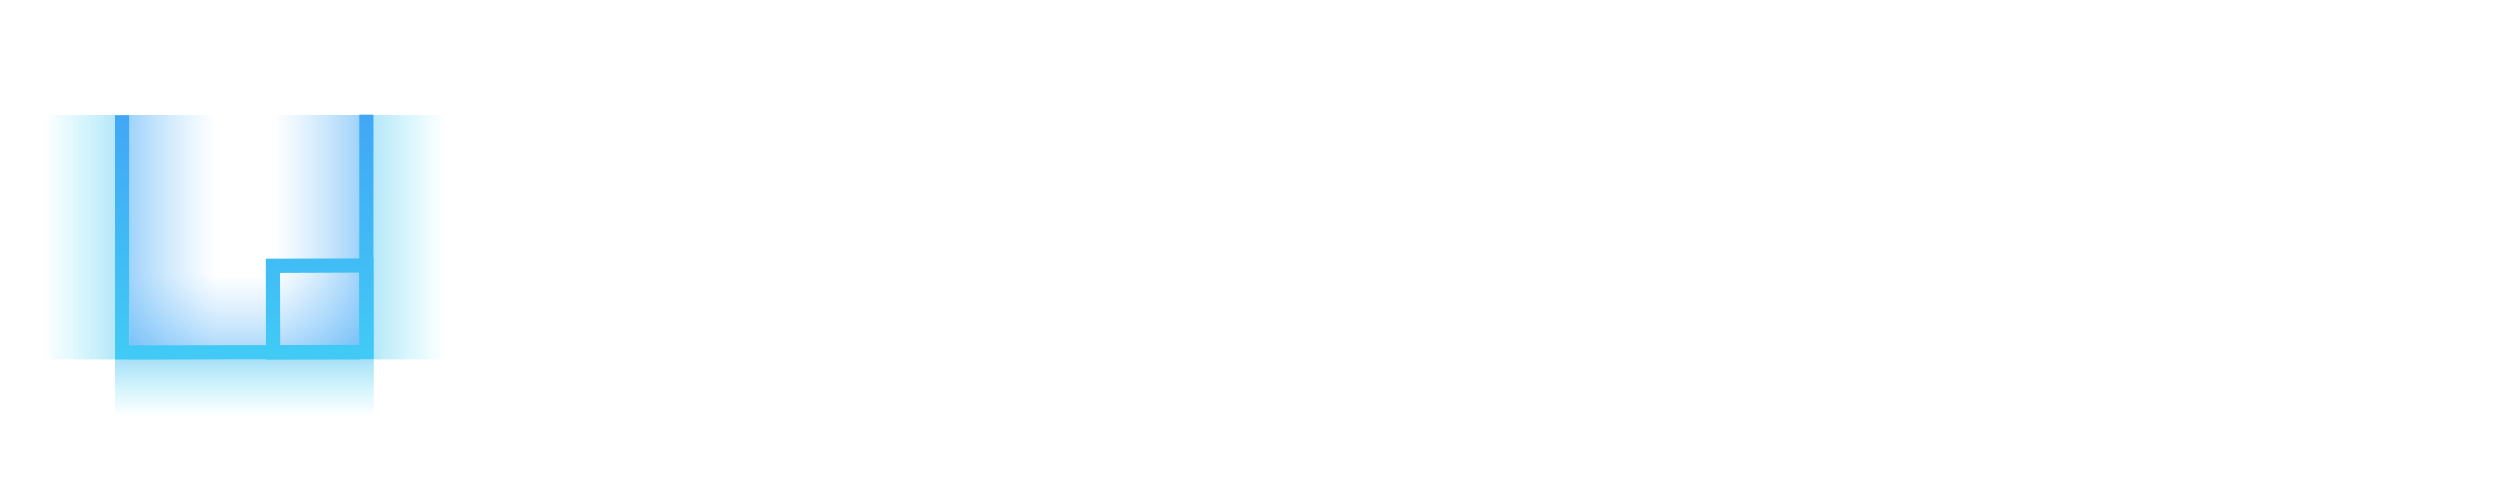 <svg width="491" height="96" viewBox="0 0 491 96" fill="none" xmlns="http://www.w3.org/2000/svg">
<path d="M119.196 36.2H123.616V56.26H136.06V60H119.196V36.2ZM139.142 41.844H143.392V60H139.142V41.844ZM141.284 38.852C140.513 38.852 139.867 38.614 139.346 38.138C138.824 37.639 138.564 37.027 138.564 36.302C138.564 35.577 138.824 34.976 139.346 34.5C139.867 34.001 140.513 33.752 141.284 33.752C142.054 33.752 142.7 33.99 143.222 34.466C143.743 34.919 144.004 35.497 144.004 36.2C144.004 36.948 143.743 37.583 143.222 38.104C142.723 38.603 142.077 38.852 141.284 38.852ZM154.58 60.238C153.106 60.238 151.667 60.045 150.262 59.66C148.856 59.275 147.734 58.787 146.896 58.198L148.528 54.968C149.344 55.512 150.318 55.954 151.452 56.294C152.608 56.611 153.741 56.77 154.852 56.77C157.39 56.77 158.66 56.101 158.66 54.764C158.66 54.129 158.331 53.687 157.674 53.438C157.039 53.189 156.008 52.951 154.58 52.724C153.084 52.497 151.86 52.237 150.908 51.942C149.978 51.647 149.162 51.137 148.46 50.412C147.78 49.664 147.44 48.633 147.44 47.318C147.44 45.595 148.154 44.224 149.582 43.204C151.032 42.161 152.982 41.64 155.43 41.64C156.676 41.64 157.923 41.787 159.17 42.082C160.416 42.354 161.436 42.728 162.23 43.204L160.598 46.434C159.056 45.527 157.322 45.074 155.396 45.074C154.149 45.074 153.197 45.267 152.54 45.652C151.905 46.015 151.588 46.502 151.588 47.114C151.588 47.794 151.928 48.281 152.608 48.576C153.31 48.848 154.387 49.109 155.838 49.358C157.288 49.585 158.478 49.845 159.408 50.14C160.337 50.435 161.13 50.933 161.788 51.636C162.468 52.339 162.808 53.336 162.808 54.628C162.808 56.328 162.071 57.688 160.598 58.708C159.124 59.728 157.118 60.238 154.58 60.238ZM176.668 59.014C176.169 59.422 175.557 59.728 174.832 59.932C174.129 60.136 173.381 60.238 172.588 60.238C170.593 60.238 169.052 59.717 167.964 58.674C166.876 57.631 166.332 56.113 166.332 54.118V37.832H170.582V41.98H175.444V45.38H170.582V54.016C170.582 54.9 170.797 55.58 171.228 56.056C171.681 56.509 172.304 56.736 173.098 56.736C174.05 56.736 174.843 56.487 175.478 55.988L176.668 59.014ZM180.181 41.844H184.431V60H180.181V41.844ZM182.323 38.852C181.552 38.852 180.906 38.614 180.385 38.138C179.863 37.639 179.603 37.027 179.603 36.302C179.603 35.577 179.863 34.976 180.385 34.5C180.906 34.001 181.552 33.752 182.323 33.752C183.093 33.752 183.739 33.99 184.261 34.466C184.782 34.919 185.043 35.497 185.043 36.2C185.043 36.948 184.782 37.583 184.261 38.104C183.762 38.603 183.116 38.852 182.323 38.852ZM200.311 41.64C202.6 41.64 204.436 42.309 205.819 43.646C207.201 44.983 207.893 46.967 207.893 49.596V60H203.643V50.14C203.643 48.553 203.269 47.363 202.521 46.57C201.773 45.754 200.707 45.346 199.325 45.346C197.761 45.346 196.525 45.822 195.619 46.774C194.712 47.703 194.259 49.052 194.259 50.82V60H190.009V41.844H194.055V44.19C194.757 43.351 195.641 42.717 196.707 42.286C197.772 41.855 198.973 41.64 200.311 41.64ZM231.47 41.844V57.246C231.47 63.638 228.206 66.834 221.678 66.834C219.933 66.834 218.278 66.607 216.714 66.154C215.15 65.723 213.858 65.089 212.838 64.25L214.742 61.054C215.535 61.711 216.533 62.233 217.734 62.618C218.958 63.026 220.193 63.23 221.44 63.23C223.435 63.23 224.897 62.777 225.826 61.87C226.755 60.963 227.22 59.581 227.22 57.722V56.77C226.495 57.563 225.611 58.164 224.568 58.572C223.525 58.98 222.381 59.184 221.134 59.184C219.411 59.184 217.847 58.821 216.442 58.096C215.059 57.348 213.96 56.305 213.144 54.968C212.351 53.631 211.954 52.101 211.954 50.378C211.954 48.655 212.351 47.137 213.144 45.822C213.96 44.485 215.059 43.453 216.442 42.728C217.847 42.003 219.411 41.64 221.134 41.64C222.449 41.64 223.639 41.855 224.704 42.286C225.792 42.717 226.699 43.374 227.424 44.258V41.844H231.47ZM221.78 55.58C223.389 55.58 224.704 55.104 225.724 54.152C226.767 53.177 227.288 51.919 227.288 50.378C227.288 48.859 226.767 47.624 225.724 46.672C224.704 45.72 223.389 45.244 221.78 45.244C220.148 45.244 218.811 45.72 217.768 46.672C216.748 47.624 216.238 48.859 216.238 50.378C216.238 51.919 216.748 53.177 217.768 54.152C218.811 55.104 220.148 55.58 221.78 55.58ZM254.84 34.772V60H250.76V57.654C250.057 58.515 249.184 59.161 248.142 59.592C247.122 60.023 245.988 60.238 244.742 60.238C242.996 60.238 241.421 59.853 240.016 59.082C238.633 58.311 237.545 57.223 236.752 55.818C235.958 54.39 235.562 52.758 235.562 50.922C235.562 49.086 235.958 47.465 236.752 46.06C237.545 44.655 238.633 43.567 240.016 42.796C241.421 42.025 242.996 41.64 244.742 41.64C245.943 41.64 247.042 41.844 248.04 42.252C249.037 42.66 249.887 43.272 250.59 44.088V34.772H254.84ZM245.252 56.6C246.272 56.6 247.19 56.373 248.006 55.92C248.822 55.444 249.468 54.775 249.944 53.914C250.42 53.053 250.658 52.055 250.658 50.922C250.658 49.789 250.42 48.791 249.944 47.93C249.468 47.069 248.822 46.411 248.006 45.958C247.19 45.482 246.272 45.244 245.252 45.244C244.232 45.244 243.314 45.482 242.498 45.958C241.682 46.411 241.036 47.069 240.56 47.93C240.084 48.791 239.846 49.789 239.846 50.922C239.846 52.055 240.084 53.053 240.56 53.914C241.036 54.775 241.682 55.444 242.498 55.92C243.314 56.373 244.232 56.6 245.252 56.6ZM269.035 56.634C271.007 56.634 272.651 55.977 273.965 54.662L276.209 57.28C275.416 58.255 274.396 58.991 273.149 59.49C271.903 59.989 270.497 60.238 268.933 60.238C266.939 60.238 265.182 59.841 263.663 59.048C262.145 58.255 260.966 57.155 260.127 55.75C259.311 54.322 258.903 52.713 258.903 50.922C258.903 49.154 259.3 47.567 260.093 46.162C260.909 44.734 262.02 43.623 263.425 42.83C264.853 42.037 266.463 41.64 268.253 41.64C269.953 41.64 271.495 42.014 272.877 42.762C274.283 43.487 275.393 44.541 276.209 45.924C277.025 47.284 277.433 48.882 277.433 50.718L263.527 53.438C263.958 54.481 264.649 55.274 265.601 55.818C266.553 56.362 267.698 56.634 269.035 56.634ZM268.253 45.04C266.689 45.04 265.42 45.55 264.445 46.57C263.493 47.59 263.017 48.961 263.017 50.684V50.718L273.285 48.746C272.991 47.635 272.39 46.74 271.483 46.06C270.599 45.38 269.523 45.04 268.253 45.04ZM287.127 60.238C285.653 60.238 284.214 60.045 282.809 59.66C281.403 59.275 280.281 58.787 279.443 58.198L281.075 54.968C281.891 55.512 282.865 55.954 283.999 56.294C285.155 56.611 286.288 56.77 287.399 56.77C289.937 56.77 291.207 56.101 291.207 54.764C291.207 54.129 290.878 53.687 290.221 53.438C289.586 53.189 288.555 52.951 287.127 52.724C285.631 52.497 284.407 52.237 283.455 51.942C282.525 51.647 281.709 51.137 281.007 50.412C280.327 49.664 279.987 48.633 279.987 47.318C279.987 45.595 280.701 44.224 282.129 43.204C283.579 42.161 285.529 41.64 287.977 41.64C289.223 41.64 290.47 41.787 291.717 42.082C292.963 42.354 293.983 42.728 294.777 43.204L293.145 46.434C291.603 45.527 289.869 45.074 287.943 45.074C286.696 45.074 285.744 45.267 285.087 45.652C284.452 46.015 284.135 46.502 284.135 47.114C284.135 47.794 284.475 48.281 285.155 48.576C285.857 48.848 286.934 49.109 288.385 49.358C289.835 49.585 291.025 49.845 291.955 50.14C292.884 50.435 293.677 50.933 294.335 51.636C295.015 52.339 295.355 53.336 295.355 54.628C295.355 56.328 294.618 57.688 293.145 58.708C291.671 59.728 289.665 60.238 287.127 60.238ZM307.345 60.238C305.463 60.238 303.775 59.841 302.279 59.048C300.783 58.255 299.615 57.155 298.777 55.75C297.938 54.322 297.519 52.713 297.519 50.922C297.519 49.131 297.938 47.533 298.777 46.128C299.615 44.723 300.771 43.623 302.245 42.83C303.741 42.037 305.441 41.64 307.345 41.64C309.135 41.64 310.699 42.003 312.037 42.728C313.397 43.453 314.417 44.496 315.097 45.856L311.833 47.76C311.311 46.921 310.654 46.298 309.861 45.89C309.09 45.459 308.24 45.244 307.311 45.244C305.724 45.244 304.409 45.765 303.367 46.808C302.324 47.828 301.803 49.199 301.803 50.922C301.803 52.645 302.313 54.027 303.333 55.07C304.375 56.09 305.701 56.6 307.311 56.6C308.24 56.6 309.09 56.396 309.861 55.988C310.654 55.557 311.311 54.923 311.833 54.084L315.097 55.988C314.394 57.348 313.363 58.402 312.003 59.15C310.665 59.875 309.113 60.238 307.345 60.238ZM322.816 44.496C324.04 42.592 326.194 41.64 329.276 41.64V45.686C328.914 45.618 328.585 45.584 328.29 45.584C326.636 45.584 325.344 46.071 324.414 47.046C323.485 47.998 323.02 49.381 323.02 51.194V60H318.77V41.844H322.816V44.496ZM332.882 41.844H337.132V60H332.882V41.844ZM335.024 38.852C334.253 38.852 333.607 38.614 333.086 38.138C332.564 37.639 332.304 37.027 332.304 36.302C332.304 35.577 332.564 34.976 333.086 34.5C333.607 34.001 334.253 33.752 335.024 33.752C335.794 33.752 336.44 33.99 336.962 34.466C337.483 34.919 337.744 35.497 337.744 36.2C337.744 36.948 337.483 37.583 336.962 38.104C336.463 38.603 335.817 38.852 335.024 38.852ZM352.774 41.64C354.542 41.64 356.117 42.025 357.5 42.796C358.905 43.567 360.005 44.655 360.798 46.06C361.591 47.465 361.988 49.086 361.988 50.922C361.988 52.758 361.591 54.39 360.798 55.818C360.005 57.223 358.905 58.311 357.5 59.082C356.117 59.853 354.542 60.238 352.774 60.238C350.326 60.238 348.388 59.422 346.96 57.79V66.596H342.71V41.844H346.756V44.224C347.459 43.363 348.32 42.717 349.34 42.286C350.383 41.855 351.527 41.64 352.774 41.64ZM352.298 56.6C353.862 56.6 355.143 56.079 356.14 55.036C357.16 53.993 357.67 52.622 357.67 50.922C357.67 49.222 357.16 47.851 356.14 46.808C355.143 45.765 353.862 45.244 352.298 45.244C351.278 45.244 350.36 45.482 349.544 45.958C348.728 46.411 348.082 47.069 347.606 47.93C347.13 48.791 346.892 49.789 346.892 50.922C346.892 52.055 347.13 53.053 347.606 53.914C348.082 54.775 348.728 55.444 349.544 55.92C350.36 56.373 351.278 56.6 352.298 56.6ZM376.218 59.014C375.72 59.422 375.108 59.728 374.382 59.932C373.68 60.136 372.932 60.238 372.138 60.238C370.144 60.238 368.602 59.717 367.514 58.674C366.426 57.631 365.882 56.113 365.882 54.118V37.832H370.132V41.98H374.994V45.38H370.132V54.016C370.132 54.9 370.348 55.58 370.778 56.056C371.232 56.509 371.855 56.736 372.648 56.736C373.6 56.736 374.394 56.487 375.028 55.988L376.218 59.014ZM379.731 41.844H383.981V60H379.731V41.844ZM381.873 38.852C381.103 38.852 380.457 38.614 379.935 38.138C379.414 37.639 379.153 37.027 379.153 36.302C379.153 35.577 379.414 34.976 379.935 34.5C380.457 34.001 381.103 33.752 381.873 33.752C382.644 33.752 383.29 33.99 383.811 34.466C384.333 34.919 384.593 35.497 384.593 36.2C384.593 36.948 384.333 37.583 383.811 38.104C383.313 38.603 382.667 38.852 381.873 38.852ZM397.719 60.238C395.883 60.238 394.229 59.841 392.755 59.048C391.282 58.255 390.126 57.155 389.287 55.75C388.471 54.322 388.063 52.713 388.063 50.922C388.063 49.131 388.471 47.533 389.287 46.128C390.126 44.723 391.282 43.623 392.755 42.83C394.229 42.037 395.883 41.64 397.719 41.64C399.578 41.64 401.244 42.037 402.717 42.83C404.191 43.623 405.335 44.723 406.151 46.128C406.99 47.533 407.409 49.131 407.409 50.922C407.409 52.713 406.99 54.322 406.151 55.75C405.335 57.155 404.191 58.255 402.717 59.048C401.244 59.841 399.578 60.238 397.719 60.238ZM397.719 56.6C399.283 56.6 400.575 56.079 401.595 55.036C402.615 53.993 403.125 52.622 403.125 50.922C403.125 49.222 402.615 47.851 401.595 46.808C400.575 45.765 399.283 45.244 397.719 45.244C396.155 45.244 394.863 45.765 393.843 46.808C392.846 47.851 392.347 49.222 392.347 50.922C392.347 52.622 392.846 53.993 393.843 55.036C394.863 56.079 396.155 56.6 397.719 56.6ZM421.776 41.64C424.065 41.64 425.901 42.309 427.284 43.646C428.666 44.983 429.358 46.967 429.358 49.596V60H425.108V50.14C425.108 48.553 424.734 47.363 423.986 46.57C423.238 45.754 422.172 45.346 420.79 45.346C419.226 45.346 417.99 45.822 417.084 46.774C416.177 47.703 415.724 49.052 415.724 50.82V60H411.474V41.844H415.52V44.19C416.222 43.351 417.106 42.717 418.172 42.286C419.237 41.855 420.438 41.64 421.776 41.64ZM440.359 60.238C438.886 60.238 437.446 60.045 436.041 59.66C434.636 59.275 433.514 58.787 432.675 58.198L434.307 54.968C435.123 55.512 436.098 55.954 437.231 56.294C438.387 56.611 439.52 56.77 440.631 56.77C443.17 56.77 444.439 56.101 444.439 54.764C444.439 54.129 444.11 53.687 443.453 53.438C442.818 53.189 441.787 52.951 440.359 52.724C438.863 52.497 437.639 52.237 436.687 51.942C435.758 51.647 434.942 51.137 434.239 50.412C433.559 49.664 433.219 48.633 433.219 47.318C433.219 45.595 433.933 44.224 435.361 43.204C436.812 42.161 438.761 41.64 441.209 41.64C442.456 41.64 443.702 41.787 444.949 42.082C446.196 42.354 447.216 42.728 448.009 43.204L446.377 46.434C444.836 45.527 443.102 45.074 441.175 45.074C439.928 45.074 438.976 45.267 438.319 45.652C437.684 46.015 437.367 46.502 437.367 47.114C437.367 47.794 437.707 48.281 438.387 48.576C439.09 48.848 440.166 49.109 441.617 49.358C443.068 49.585 444.258 49.845 445.187 50.14C446.116 50.435 446.91 50.933 447.567 51.636C448.247 52.339 448.587 53.336 448.587 54.628C448.587 56.328 447.85 57.688 446.377 58.708C444.904 59.728 442.898 60.238 440.359 60.238ZM453.607 60.238C452.836 60.238 452.179 59.977 451.635 59.456C451.091 58.912 450.819 58.232 450.819 57.416C450.819 56.577 451.08 55.897 451.601 55.376C452.145 54.855 452.814 54.594 453.607 54.594C454.4 54.594 455.058 54.855 455.579 55.376C456.123 55.897 456.395 56.577 456.395 57.416C456.395 58.232 456.123 58.912 455.579 59.456C455.035 59.977 454.378 60.238 453.607 60.238ZM477.964 41.844V60H473.918V57.654C473.215 58.515 472.342 59.161 471.3 59.592C470.28 60.023 469.146 60.238 467.9 60.238C466.132 60.238 464.545 59.853 463.14 59.082C461.757 58.311 460.669 57.223 459.876 55.818C459.105 54.413 458.72 52.781 458.72 50.922C458.72 49.063 459.105 47.443 459.876 46.06C460.669 44.655 461.757 43.567 463.14 42.796C464.545 42.025 466.132 41.64 467.9 41.64C469.078 41.64 470.155 41.844 471.13 42.252C472.127 42.66 472.988 43.261 473.714 44.054V41.844H477.964ZM468.376 56.6C469.94 56.6 471.232 56.079 472.252 55.036C473.272 53.993 473.782 52.622 473.782 50.922C473.782 49.222 473.272 47.851 472.252 46.808C471.232 45.765 469.94 45.244 468.376 45.244C466.812 45.244 465.52 45.765 464.5 46.808C463.502 47.851 463.004 49.222 463.004 50.922C463.004 52.622 463.502 53.993 464.5 55.036C465.52 56.079 466.812 56.6 468.376 56.6ZM483.524 41.844H487.774V60H483.524V41.844ZM485.666 38.852C484.896 38.852 484.25 38.614 483.728 38.138C483.207 37.639 482.946 37.027 482.946 36.302C482.946 35.577 483.207 34.976 483.728 34.5C484.25 34.001 484.896 33.752 485.666 33.752C486.437 33.752 487.083 33.99 487.604 34.466C488.126 34.919 488.386 35.497 488.386 36.2C488.386 36.948 488.126 37.583 487.604 38.104C487.106 38.603 486.46 38.852 485.666 38.852Z" fill="white"/>
<path d="M0 16.552C0 7.41 7.41 0 16.552 0H79.448C88.59 0 96 7.41 96 16.552V79.448C96 88.59 88.59 96 79.448 96H16.552C7.41 96 0 88.59 0 79.448V16.552Z" fill="white"/>
<path d="M54.069 48H73.38V62.345C73.38 65.087 71.156 67.31 68.414 67.31H54.069V48Z" fill="url(#paint0_linear_4388_4738)"/>
<rect opacity="0.5" x="87.529" y="22.588" width="48" height="16.941" transform="rotate(90 87.529 22.588)" fill="url(#paint1_linear_4388_4738)"/>
<rect opacity="0.5" width="48" height="16.941" transform="matrix(4.37114e-08 1 1 -4.37114e-08 8.471 22.588)" fill="url(#paint2_linear_4388_4738)"/>
<rect opacity="0.5" x="42.353" y="22.588" width="48" height="16.941" transform="rotate(90 42.353 22.588)" fill="url(#paint3_linear_4388_4738)"/>
<rect opacity="0.5" width="48" height="16.941" transform="matrix(4.37114e-08 1 1 -4.37114e-08 53.648 22.588)" fill="url(#paint4_linear_4388_4738)"/>
<rect opacity="0.5" x="73.412" y="81.882" width="50.824" height="11.294" transform="rotate(-180 73.412 81.882)" fill="url(#paint5_linear_4388_4738)"/>
<rect opacity="0.5" x="25.412" y="53.647" width="45.176" height="16.941" fill="url(#paint6_linear_4388_4738)"/>
<g filter="url(#filter0_d_4388_4738)">
<path fill-rule="evenodd" clip-rule="evenodd" d="M52.206 50.809L73.348 50.743L73.382 70.557L52.239 70.623L52.206 50.809ZM54.998 53.602L55.032 67.83L70.589 67.764L70.555 53.536L54.998 53.602Z" fill="url(#paint7_linear_4388_4738)"/>
<path fill-rule="evenodd" clip-rule="evenodd" d="M25.382 67.83L25.382 22.623H22.589L22.589 70.623L73.345 70.522L73.344 22.523H70.552L70.552 67.73L25.382 67.83Z" fill="url(#paint8_linear_4388_4738)"/>
</g>
<defs>
<filter id="filter0_d_4388_4738" x="22.589" y="22.523" width="50.793" height="48.101" filterUnits="userSpaceOnUse" color-interpolation-filters="sRGB">
<feFlood flood-opacity="0" result="BackgroundImageFix"/>
<feColorMatrix in="SourceAlpha" type="matrix" values="0 0 0 0 0 0 0 0 0 0 0 0 0 0 0 0 0 0 127 0" result="hardAlpha"/>
<feOffset/>
<feComposite in2="hardAlpha" operator="out"/>
<feColorMatrix type="matrix" values="0 0 0 0 0.444 0 0 0 0 0.752 0 0 0 0 0.988 0 0 0 1 0"/>
<feBlend mode="normal" in2="BackgroundImageFix" result="effect1_dropShadow_4388_4738"/>
<feBlend mode="normal" in="SourceGraphic" in2="effect1_dropShadow_4388_4738" result="shape"/>
</filter>
<linearGradient id="paint0_linear_4388_4738" x1="73.38" y1="67.31" x2="54.629" y2="47.471" gradientUnits="userSpaceOnUse">
<stop stop-color="white"/>
<stop offset="1" stop-color="white" stop-opacity="0"/>
</linearGradient>
<linearGradient id="paint1_linear_4388_4738" x1="111.529" y1="22.588" x2="111.529" y2="39.529" gradientUnits="userSpaceOnUse">
<stop stop-color="#4FE4F9" stop-opacity="0"/>
<stop offset="1" stop-color="#51C0EF"/>
</linearGradient>
<linearGradient id="paint2_linear_4388_4738" x1="24" y1="0" x2="24" y2="16.941" gradientUnits="userSpaceOnUse">
<stop stop-color="#4FE4F9" stop-opacity="0"/>
<stop offset="1" stop-color="#51C0EF"/>
</linearGradient>
<linearGradient id="paint3_linear_4388_4738" x1="66.353" y1="22.588" x2="66.353" y2="39.529" gradientUnits="userSpaceOnUse">
<stop stop-color="#71C0FC" stop-opacity="0"/>
<stop offset="1" stop-color="#41A7F5"/>
</linearGradient>
<linearGradient id="paint4_linear_4388_4738" x1="24" y1="0" x2="24" y2="16.941" gradientUnits="userSpaceOnUse">
<stop stop-color="#71C0FC" stop-opacity="0"/>
<stop offset="1" stop-color="#41A7F5"/>
</linearGradient>
<linearGradient id="paint5_linear_4388_4738" x1="98.824" y1="81.882" x2="98.824" y2="93.176" gradientUnits="userSpaceOnUse">
<stop stop-color="#4FE4F9" stop-opacity="0"/>
<stop offset="1" stop-color="#51C0EF"/>
</linearGradient>
<linearGradient id="paint6_linear_4388_4738" x1="48" y1="53.647" x2="48" y2="70.588" gradientUnits="userSpaceOnUse">
<stop stop-color="#71C0FC" stop-opacity="0"/>
<stop offset="1" stop-color="#41A7F5"/>
</linearGradient>
<linearGradient id="paint7_linear_4388_4738" x1="47.966" y1="22.523" x2="47.966" y2="69.159" gradientUnits="userSpaceOnUse">
<stop stop-color="#41A7F5"/>
<stop offset="1" stop-color="#41CAF5"/>
</linearGradient>
<linearGradient id="paint8_linear_4388_4738" x1="47.966" y1="22.523" x2="47.966" y2="69.159" gradientUnits="userSpaceOnUse">
<stop stop-color="#41A7F5"/>
<stop offset="1" stop-color="#41CAF5"/>
</linearGradient>
</defs>
</svg>
